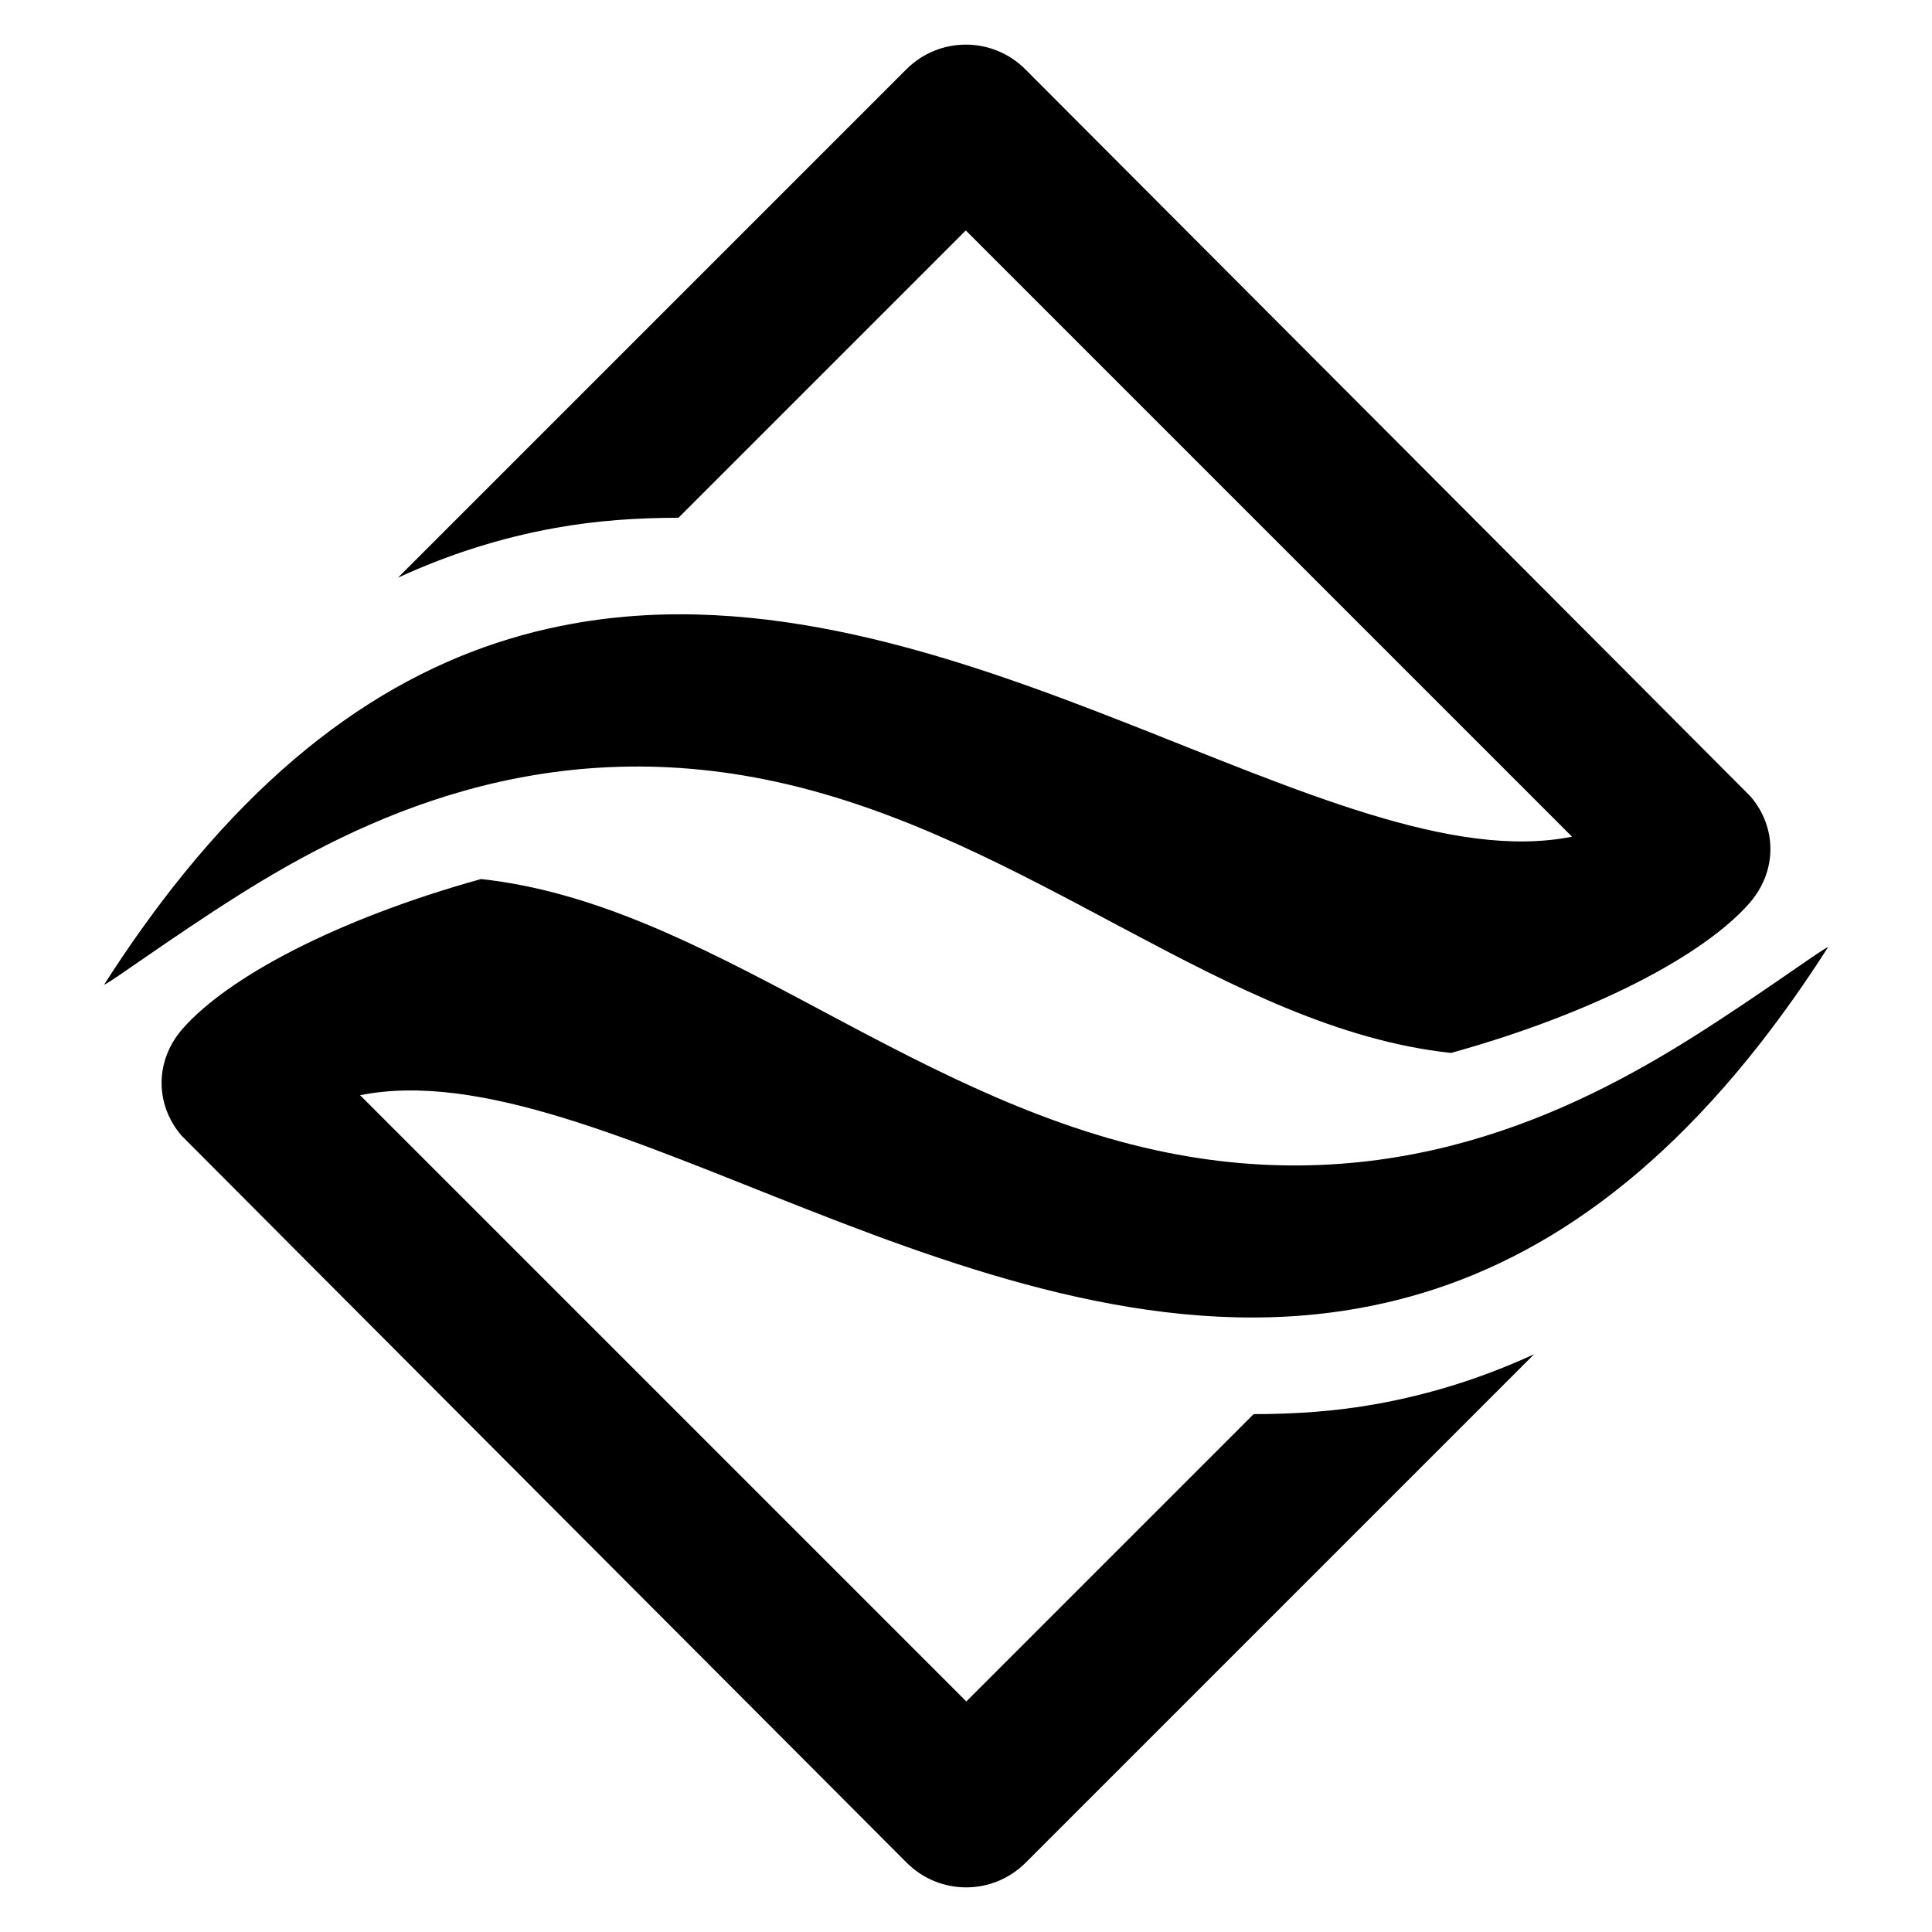 <svg xmlns="http://www.w3.org/2000/svg" xmlns:xlink="http://www.w3.org/1999/xlink" id="Calque_1" x="0px" y="0px" viewBox="0 0 1800 1800" style="enable-background:new 0 0 1800 1800;" xml:space="preserve"><g>	<path d="M1076.3,1071.5c-237.2-52-419-230-628.2-252.5c-134.8,37.5-235.8,91.5-277.9,139.4c-26.1,29.8-25.9,70.5-1.2,99.5  c28.3,28.6,675.7,677.5,675.7,677.5c30.7,30.7,80.2,30.7,110.9,0l473.7-473.7c-46.7,21.5-95.4,37.1-146.4,46.3  c-38.7,7-77,9.5-114.9,9.5l-267.7,267.7l-564.8-564.8c221.8-44.6,578.6,262.2,931.3,198.3c127.2-22.9,253.2-93.4,373.1-246.5  c21.1-27.1,42.2-56.7,63.3-89.8c-5.3,1.4-61.1,42.8-124.7,83C1464.2,1037.5,1295.3,1119.5,1076.3,1071.5z"></path>	<path d="M723.7,728.5c237.2,52,419,230,628.2,252.5c134.8-37.5,235.8-91.5,277.9-139.4c26.1-29.8,25.9-70.5,1.2-99.5  c-28.3-28.6-675.7-677.5-675.7-677.5c-30.7-30.7-80.2-30.7-110.9,0L370.8,538.2c46.7-21.5,95.4-37.1,146.4-46.3  c38.7-7,77-9.5,114.9-9.5l267.7-267.7l564.8,564.8C1242.9,824.1,886,517.3,533.4,581.1c-127.2,22.9-253.2,93.4-373.1,246.5  c-21.1,27.1-42.2,56.7-63.3,89.8c5.3-1.4,61.1-42.8,124.7-83C335.8,762.5,504.7,680.5,723.7,728.5z"></path></g></svg>
